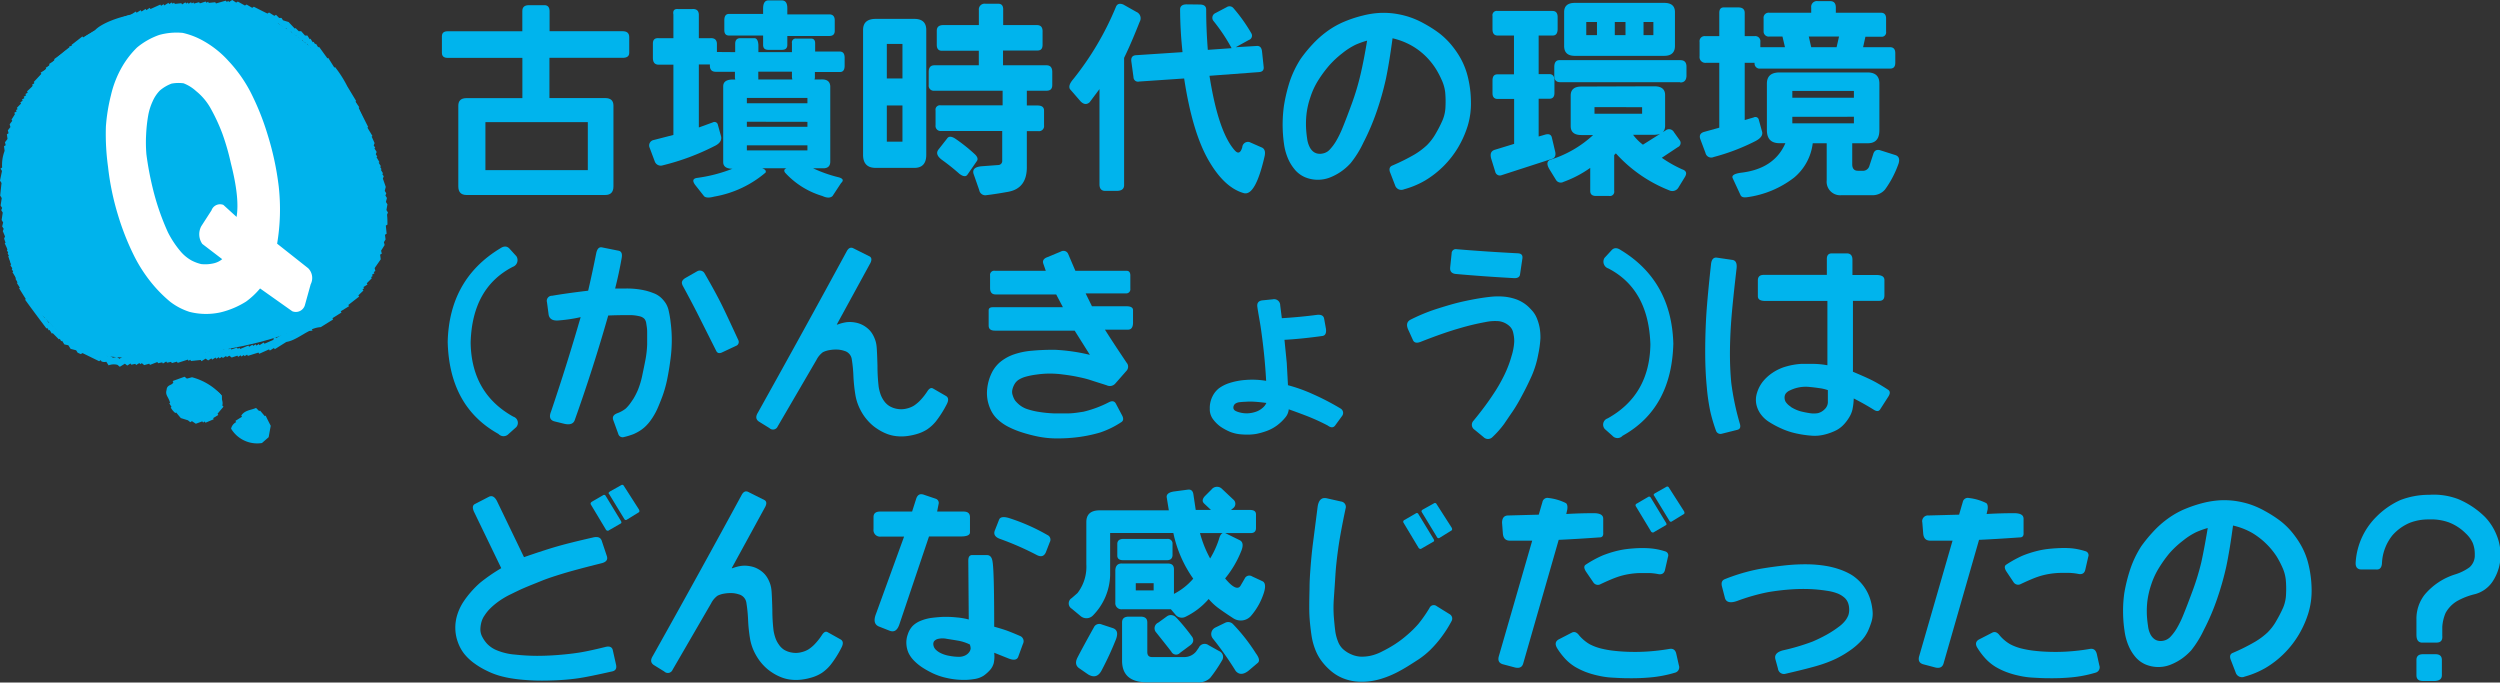 <svg xmlns="http://www.w3.org/2000/svg" viewBox="0 0 492.46 134.45"><rect x="0" y="0" width="492.46" height="134.45" fill="#333333" stroke="none"/><defs><style>.cls-1{fill:#00b4ed;}.cls-2{fill:#00b3ec;}.cls-3{fill:#fff;}</style></defs><g id="レイヤー_2" data-name="レイヤー 2"><g id="レイヤー_1-2" data-name="レイヤー 1"><path class="cls-1" d="M87.05,7.16c0-.67.37-1,1.13-1h14.71v-4c0-.76.44-1.14,1.3-1.14h3.07c.65,0,1,.41,1,1.22V6.15h14.39c.87,0,1.3.39,1.3,1.17v3.07c0,.68-.43,1-1.3,1H108.23v7.93h11c1.07,0,1.61.5,1.61,1.49V36.71c0,1.13-.54,1.7-1.61,1.7H91.9c-1.08,0-1.62-.57-1.62-1.7V20.82c0-1,.54-1.49,1.62-1.49h11V11.4H88.18c-.76,0-1.13-.33-1.13-1Zm8.57,16.9v9.46h20.17V24.06Z"/><path class="cls-1" d="M132.65,7.52V2.87c-.14-.78.16-1.14.89-1.09h2.83c.83-.05,1.26.31,1.29,1.09V7.52h2.27q1.22-.07,1.29,1.05V11.4c0,.89-.43,1.32-1.29,1.3l-2.27,0V25.11l2.75-1a.68.68,0,0,1,1,.48l.65,2.35c.11.75-.32,1.36-1.29,1.82a46.57,46.57,0,0,1-10.19,3.8,1.26,1.26,0,0,1-1.62-.81l-1-2.67a1.09,1.09,0,0,1,.81-1.5l3.88-1V12.74h-2.91c-.76,0-1.13-.45-1.13-1.34V8.57c0-.75.37-1.1,1.13-1.05Zm12.17,2.75V8.65c0-.7.29-1.07.89-1.13h2.95c.43.06.67.49.73,1.3v1.45H156V8.49a.75.75,0,0,1,.85-.89h2.91q.81,0,.81.93v1.62h4.81c.7,0,1,.42,1,1.25v1.54c0,.84-.31,1.25-.93,1.25h-4.93l0,1.09a.87.87,0,0,1-.08.37h1.29c1.16-.06,1.76.39,1.82,1.33V31.82c0,.89-.46,1.33-1.38,1.33h-2a26.36,26.36,0,0,0,5.06,1.78c.86.25,1,.62.44,1.14L164,38.61c-.43.41-1.1.42-2,0A16.2,16.2,0,0,1,154.64,34c-.27-.4-.17-.68.28-.85h-4.77c.6.22.81.5.65.85a21.09,21.09,0,0,1-10.11,4.73c-1,.27-1.67.24-2-.08L137,36.51c-.65-.84-.56-1.32.28-1.46a29.69,29.69,0,0,0,7-1.81c-1.21,0-1.82-.46-1.82-1.3V17c0-.94.72-1.39,2.15-1.33h.24a1.34,1.34,0,0,1-.08-.53v-1h-3.76q-1.22,0-1.17-1.29V11.24a.91.91,0,0,1,1.09-1ZM151.37.08H154c.75,0,1.11.54,1.09,1.62V2.83h8.24c.76,0,1.12.42,1.1,1.26v2c0,.64-.34,1-1.1,1h-8.24V8.82c0,.67-.34,1-1.09,1h-2.63c-.7,0-1.05-.3-1.05-1V7h-6.71c-.6,0-.91-.33-.93-1v-2q0-1.26.93-1.26h6.71V1.7Q150.32.08,151.37.08Zm-4.25,19.21v1.05h11.93V19.29Zm0,4.69v1h11.93V24Zm0,4.65v1h11.93v-1ZM156,15.12v-1h-6.63v1a3.59,3.59,0,0,1,0,.53h6.71A2.6,2.6,0,0,1,156,15.12Z"/><path class="cls-1" d="M182.46,5.91V30.49c0,1.72-.79,2.58-2.35,2.58h-7.6c-1.67,0-2.5-.86-2.5-2.58V5.91c0-1.46.83-2.19,2.5-2.19h7.6C181.67,3.72,182.46,4.45,182.46,5.91Zm-7.77,2.74v6.8h3.08V8.65Zm0,12.13V27.9h3.08V20.78ZM194.1.73h2.51q1.08,0,1,1.29V4.94h6.63c.78,0,1.16.43,1.13,1.29V8.82c0,.75-.3,1.13-1,1.13h-6.79v2.91h8.57c.78,0,1.16.48,1.13,1.45v2.43c0,.75-.35,1.13-1.13,1.13h-3.88v2.91h2.1c.86,0,1.29.33,1.29,1v2.91a1,1,0,0,1-1.13,1.14h-2.26v7.11q0,4.2-3.72,4.85c-1.48.27-2.89.49-4.21.65a1.22,1.22,0,0,1-1.45-1l-1.13-3.24c-.22-.86.32-1.34,1.61-1.45l3.24-.24a.8.8,0,0,0,.81-.89V25.8h-12a1,1,0,0,1-1.13-1.14V21.75a.86.86,0,0,1,1-1H197.5V17.87H184.07a1,1,0,0,1-1.13-1.13V14.15c0-.86.38-1.29,1.13-1.29h8.74V10h-7.28c-.65,0-1-.39-1-1.17V6.07c0-.76.43-1.13,1.29-1.13h7V2A1.14,1.14,0,0,1,194.1.73ZM189,34.25a41,41,0,0,0-3.44-2.75c-.94-.7-1.19-1.36-.73-2l1.78-2.27q.48-.64,1.62.12a33.17,33.17,0,0,1,3.76,3c.56.51.71,1,.44,1.37l-1.82,2.63C190.3,34.86,189.76,34.81,189,34.25Z"/><path class="cls-1" d="M219.81,1.38c.24-.62.73-.78,1.46-.49l2.59,1.46a1.36,1.36,0,0,1,.64,1.94q-1.69,4.29-3.07,7.11V36.47c0,.75-.49,1.13-1.46,1.13h-2.26c-.75,0-1.13-.43-1.13-1.29V17.55l-1.94,2.59c-.57.51-1.16.45-1.78-.17l-2.1-2.42c-.27-.49-.06-1.13.64-1.94A58.27,58.27,0,0,0,219.81,1.38Zm16.5-.49c.86,0,1.29.33,1.29,1q0,3.81.32,7.93l4.69-.33a35.19,35.19,0,0,0-3.55-5.33,1,1,0,0,1,.28-1.54l2.3-1.21a1,1,0,0,1,1.3.16,31.94,31.94,0,0,1,3.56,5,.89.89,0,0,1-.49,1.3L243.42,9.3l4.05-.24c.67-.08,1.05.28,1.13,1.09l.32,3c.08.62-.21,1-.89,1.05l-9.78.73q1.74,11.09,5,14.72c.65.7,1.13.48,1.46-.65a1.12,1.12,0,0,1,1.45-1l2.27,1c.7.24.91.89.64,1.94q-1.77,7.61-4,7.12Q241.15,37,238,31.46t-4.74-16l-8.85.6a.89.89,0,0,1-1.13-.85l-.41-3c-.13-.81.14-1.25.81-1.33l9.26-.61a81.62,81.62,0,0,1-.48-8.41c0-.64.43-1,1.29-1Z"/><path class="cls-1" d="M254.1,15.93a20.17,20.17,0,0,1,2.1-4.32,27.27,27.27,0,0,1,2.3-2.83,20,20,0,0,1,2.95-2.63,16.86,16.86,0,0,1,3.44-1.92,24.07,24.07,0,0,1,3.58-1.17,17.12,17.12,0,0,1,3.25-.51,15.79,15.79,0,0,1,2.93.12,17.6,17.6,0,0,1,2.81.63,16.84,16.84,0,0,1,3.08,1.35,24.79,24.79,0,0,1,2.95,1.88,15.08,15.08,0,0,1,2.28,2.17,17.68,17.68,0,0,1,1.94,2.78,14.77,14.77,0,0,1,1.46,3.8,21.23,21.23,0,0,1,.58,4.75,15.21,15.21,0,0,1-.62,4.71A20,20,0,0,1,287.25,29a18.84,18.84,0,0,1-6.55,6.57,17.21,17.21,0,0,1-4.13,1.72,1.29,1.29,0,0,1-1.77-.81l-1-2.59c-.21-.64-.05-1.08.49-1.29a40.62,40.62,0,0,0,4.37-2.18,14.68,14.68,0,0,0,2.4-1.8,10.55,10.55,0,0,0,1.78-2.35,24,24,0,0,0,1.33-2.61,7.54,7.54,0,0,0,.57-2.75,19.43,19.43,0,0,0-.06-2.72,7.9,7.9,0,0,0-.65-2.35,18.49,18.49,0,0,0-1.15-2.22A14.24,14.24,0,0,0,281,11.24,13.42,13.42,0,0,0,278.09,9a14.12,14.12,0,0,0-3.78-1.46q-.65,4.86-1.31,8a57.82,57.82,0,0,1-1.8,6.38,45.82,45.82,0,0,1-2.65,6.21,19.79,19.79,0,0,1-2.49,4,11,11,0,0,1-2,1.74,10.74,10.74,0,0,1-2.18,1.13,6.56,6.56,0,0,1-4.83-.1,5.48,5.48,0,0,1-1.82-1.29,8.76,8.76,0,0,1-1.4-2.12,11.16,11.16,0,0,1-.91-3.2,27.07,27.07,0,0,1,0-7.48A32,32,0,0,1,254.1,15.93ZM269.3,8a17.55,17.55,0,0,0-2.27.81,13.72,13.72,0,0,0-2.63,1.69A18.56,18.56,0,0,0,261.74,13a24.59,24.59,0,0,0-2.05,2.79,14.64,14.64,0,0,0-1.59,3.44,15.45,15.45,0,0,0-.75,3.33,18.12,18.12,0,0,0-.08,2.59,21.44,21.44,0,0,0,.22,2.18A5,5,0,0,0,258,29a2.65,2.65,0,0,0,.72.89,2,2,0,0,0,.89.38,2.7,2.7,0,0,0,1.14-.08,2.45,2.45,0,0,0,1.21-.75,9.3,9.3,0,0,0,1.17-1.55,19.33,19.33,0,0,0,1.34-2.73c.48-1.17,1.09-2.75,1.81-4.73A49,49,0,0,0,268,14.68C268.43,12.85,268.87,10.62,269.3,8Z"/><path class="cls-1" d="M305.84,7h-2.75v7.6h2.11c.64,0,1,.4,1,1.21v2.51c0,.75-.33,1.13-1,1.13h-2.11v7.44l1.14-.33c.81-.26,1.29-.1,1.45.49l.65,2.75c.19.75,0,1.24-.49,1.45l-10,3.24a.94.94,0,0,1-1.3-.65l-.8-2.59c-.27-1,0-1.56.8-1.77l3.72-1.14V19.49H295c-.65,0-1-.38-1-1.13V15.85c0-.81.32-1.21,1-1.21h3.23V7H295c-.65,0-1-.41-1-1.22V3.16a.85.85,0,0,1,1-1h10.83c.65,0,1,.4,1,1.21V5.74C306.81,6.61,306.49,7,305.84,7Zm20.06,10c1.42,0,2.12.6,2.1,1.78v6q0,1.74-2.1,1.77h-4.21a9.44,9.44,0,0,0,1.94,1.95l4.49-2.83a1.09,1.09,0,0,1,1.62.36l1.09,1.53a.9.9,0,0,1-.32,1.42l-3.16,2.1a24.34,24.34,0,0,0,4,2.27c.87.29,1,.83.49,1.61L330.59,37a1.39,1.39,0,0,1-1.78.49,27.88,27.88,0,0,1-10.51-7.28l-.33.33V37.6a.85.85,0,0,1-1,1h-2.59c-.75,0-1.13-.32-1.13-1V33.07A21.8,21.8,0,0,1,308,35.82a1.11,1.11,0,0,1-1.46-.32l-1.29-2.1c-.62-1-.57-1.67.16-1.94a22,22,0,0,0,8.41-4.86H311.5q-2.1,0-2.1-1.77v-6c0-1.18.7-1.78,2.1-1.78Zm5.05-.81H307.34c-.78,0-1.17-.41-1.17-1.25V13.18c0-.89.36-1.33,1-1.33H331c.81,0,1.21.43,1.21,1.29V15C332.16,15.82,331.76,16.25,331,16.25ZM327.84.57c1.4,0,2.1.61,2.1,1.82V9.06c0,1.29-.73,1.94-2.1,1.94H310.21c-1.4,0-2.1-.65-2.1-1.94V2.39c0-1.21.7-1.82,2.1-1.82ZM312.47,4.33V6.92h2.11V4.33Zm1.62,16.78V22.4h9.38V21.11Zm4-14.19h2.11V4.33h-2.11Zm5.66-2.59V6.92h1.94V4.33Z"/><path class="cls-1" d="M338.67,7.12V2.55c0-.73.3-1.09.89-1.09h2.83c.86,0,1.29.36,1.29,1.09V7.12h1.95a1,1,0,0,1,1.13,1.13V9.3h4.85l-.49-2.1h-2.58a1,1,0,0,1-1.14-1V3.64a1,1,0,0,1,1.14-1.13h8.24v-1a1.14,1.14,0,0,1,1.3-1.29h2.42c.76,0,1.13.43,1.13,1.29v1h8.9c.64,0,1,.38,1,1.13V6.23a.86.86,0,0,1-1,1h-3.07L367,9.3h5.34c.64,0,1,.39,1,1.17v1.9c0,.76-.33,1.14-1,1.14H346.76a1,1,0,0,1-1.13-1.14h-1.95V23.65l1.78-.52a.68.68,0,0,1,1,.48l.65,2.35c.16.67-.27,1.28-1.29,1.82a41.14,41.14,0,0,1-8.25,3.15,1.16,1.16,0,0,1-1.62-.81l-1-2.67c-.29-.78,0-1.28.81-1.49l2.91-.81V12.37h-2.59a1.14,1.14,0,0,1-1.29-1.29V8.25a1,1,0,0,1,1.13-1.13Zm31.54,9.34v9.17c0,1.76-.79,2.62-2.35,2.59h-3v4.13c0,.86.38,1.29,1.13,1.29h.81a1.32,1.32,0,0,0,1.45-1l.73-2.22c.19-.73.62-1,1.3-.85l3.15,1c.62.24.81.78.57,1.61a19.92,19.92,0,0,1-2.67,5.14,3.19,3.19,0,0,1-2.59,1.13h-6a2.66,2.66,0,0,1-2.91-2.91V28.22h-2.75A10.41,10.41,0,0,1,353.39,35a19.39,19.39,0,0,1-9.18,3.84c-.73.11-1.19,0-1.37-.44l-1.54-3.32q-.33-.77,1.62-1.05,6.58-.76,8.77-5.82h-1.13c-1.67,0-2.51-.83-2.51-2.59V16.46c0-1.46.84-2.19,2.51-2.19h17.3C369.42,14.27,370.21,15,370.21,16.46Zm-17.15,1.45v1.34h12.13V17.91Zm0,5.1V24.3h12.13V23ZM356.3,7.2l.48,2.1h5l.48-2.1Z"/><path class="cls-1" d="M101,52.57Q93,56.7,92.71,67.49q.15,10,8.41,14.59a1.27,1.27,0,0,1,.56,2.07l-1.49,1.33a1.35,1.35,0,0,1-2,0q-9.69-5.37-10-18.15Q88.5,55,98.53,48.93c.75-.51,1.37-.48,1.86.08l1.33,1.46A1.41,1.41,0,0,1,101,52.57Z"/><path class="cls-1" d="M117.45,49.86c.19-.86.56-1.24,1.13-1.13l3.23.65c.6.1.81.59.65,1.45-.35,2-.78,4-1.29,6h2.26a16.77,16.77,0,0,1,1.7.08,14.57,14.57,0,0,1,1.8.28,11.1,11.1,0,0,1,1.78.55,4.52,4.52,0,0,1,1.41.82,6,6,0,0,1,.95,1.08,4.53,4.53,0,0,1,.63,1.47,21.05,21.05,0,0,1,.42,2.51,26.66,26.66,0,0,1,.21,3.43,28.47,28.47,0,0,1-.27,3.82c-.17,1.34-.39,2.63-.64,3.87a24.27,24.27,0,0,1-.95,3.37c-.38,1-.73,1.87-1.05,2.57a12.85,12.85,0,0,1-1.16,2A8.56,8.56,0,0,1,127,84.13a7.5,7.5,0,0,1-1.11.82,9.73,9.73,0,0,1-1.11.57,14.65,14.65,0,0,1-1.86.57.89.89,0,0,1-1.14-.65l-1-2.75c-.18-.59.08-1,.81-1.29a5.89,5.89,0,0,0,1.68-.93,7.49,7.49,0,0,0,.79-.89c.24-.33.49-.69.75-1.09a14.24,14.24,0,0,0,.85-1.68,16.51,16.51,0,0,0,.87-2.93c.26-1.24.48-2.29.64-3.16a19.73,19.73,0,0,0,.31-2.85c0-1,0-1.87,0-2.5s-.1-1.17-.17-1.6a1.85,1.85,0,0,0-.34-.93,1.88,1.88,0,0,0-.79-.49,8.43,8.43,0,0,0-2-.28c-1,0-2.43,0-4.37.08q-2.94,10.35-6.63,20.7c-.29.65-.94.86-1.94.65L109.2,83c-.86-.24-1.08-.89-.65-1.94q3.12-9.21,5.83-18.59a29.36,29.36,0,0,1-4.21.64c-1.24.14-1.94-.24-2.1-1.13l-.32-2.43a1,1,0,0,1,1-1.29c1.83-.32,4.2-.65,7.11-1Q116.72,53.54,117.45,49.86Zm17,6.31c-.3-.57-.08-1.05.65-1.46l2.26-1.29a1.07,1.07,0,0,1,1.46.48c1.5,2.59,2.69,4.78,3.55,6.55s1.89,4,3.07,6.55a.82.82,0,0,1-.48,1.14l-2.75,1.29c-.54.24-.92.13-1.13-.32l-3.34-6.65Q136.37,59.73,134.43,56.17Z"/><path class="cls-1" d="M166.77,49.54c.35-.67.78-.89,1.29-.65l3.24,1.62c.4.24.46.67.16,1.29l-6.63,12.13H165a7.79,7.79,0,0,1,1.74-.46,5.5,5.5,0,0,1,1.7.06,4.88,4.88,0,0,1,1.68.6,5.33,5.33,0,0,1,1.25,1,5.27,5.27,0,0,1,.85,1.38,5.46,5.46,0,0,1,.44,1.6c.07.54.13,1.88.19,4a34.55,34.55,0,0,0,.24,4.12,8.35,8.35,0,0,0,.4,1.54,5.24,5.24,0,0,0,.65,1.21,3.63,3.63,0,0,0,1.05,1,4.4,4.4,0,0,0,1.58.57,4.33,4.33,0,0,0,1.86-.08,4.81,4.81,0,0,0,1.41-.57,7.88,7.88,0,0,0,1.07-.87,12.28,12.28,0,0,0,1.52-1.88c.38-.62.75-.83,1.13-.64L186.34,78c.51.3.56.84.16,1.62A21.12,21.12,0,0,1,184.36,83a8.1,8.1,0,0,1-1.72,1.58,7.66,7.66,0,0,1-1.76.83,11.77,11.77,0,0,1-2,.46,8.74,8.74,0,0,1-2.16.06,7.45,7.45,0,0,1-2-.46,9.89,9.89,0,0,1-1.92-1,9,9,0,0,1-1.63-1.36,10.29,10.29,0,0,1-1.18-1.49,11.65,11.65,0,0,1-.86-1.64,9.76,9.76,0,0,1-.61-2.06,32.05,32.05,0,0,1-.41-3.8,26.58,26.58,0,0,0-.32-3.32,2,2,0,0,0-1.49-1.69,5.06,5.06,0,0,0-1.34-.25,7.37,7.37,0,0,0-1.53.1,4.68,4.68,0,0,0-1.32.41,4.22,4.22,0,0,0-1.27,1.51L153.19,84a1,1,0,0,1-1.62.33l-2.1-1.3c-.6-.43-.65-1-.16-1.78Q158.52,64.74,166.77,49.54Z"/><path class="cls-1" d="M196,53.34H206l-.49-1.42c-.19-.54.07-1,.77-1.25L209,49.54a1,1,0,0,1,1.41.48l1.42,3.32h10.07c.51,0,.76.31.76.93v2.59a.82.82,0,0,1-.93.93h-7.88l1.25,2.54h6.8c.86,0,1.29.26,1.29.77v2.43c0,.94-.34,1.41-1,1.41h-4.53c1,1.59,1.78,2.76,2.26,3.5l2,3a1.19,1.19,0,0,1,0,1.58l-2.23,2.54a1.42,1.42,0,0,1-1.7.33c-1.18-.38-2.23-.7-3.13-1s-1.79-.49-2.65-.67-1.77-.32-2.73-.44a19.85,19.85,0,0,0-2.68-.19,17.86,17.86,0,0,0-2.59.19,14.86,14.86,0,0,0-2.15.42,5.61,5.61,0,0,0-1.31.55,2.54,2.54,0,0,0-.83.8,3.87,3.87,0,0,0-.48,1.12,2,2,0,0,0,.06,1.23,3.82,3.82,0,0,0,.46,1,6,6,0,0,0,.85.85,4.86,4.86,0,0,0,1.64.87,13.93,13.93,0,0,0,2.34.54,23.86,23.86,0,0,0,2.77.27c1,0,1.93,0,2.87,0s1.94-.17,3-.33a22,22,0,0,0,5-1.86q1-.52,1.41.33l1.26,2.38c.24.54.18.93-.17,1.17a17.56,17.56,0,0,1-4.2,2.07,28.41,28.41,0,0,1-4,.87,31.37,31.37,0,0,1-4.35.3,18.78,18.78,0,0,1-3.94-.37,29.82,29.82,0,0,1-3.32-.88,17.39,17.39,0,0,1-2.62-1.1,9.23,9.23,0,0,1-1.9-1.33,5.89,5.89,0,0,1-1.34-1.74,8.38,8.38,0,0,1-.7-2,7.84,7.84,0,0,1-.09-2.43,9.22,9.22,0,0,1,.79-2.85A6.57,6.57,0,0,1,197,71.33a8.83,8.83,0,0,1,2.67-1.5,14.5,14.5,0,0,1,3.58-.74c1.35-.13,2.83-.19,4.44-.19a36.52,36.52,0,0,1,7,1l-3-4.77H196c-.84,0-1.25-.32-1.25-1v-3c0-.4.27-.61.8-.61h13.83L208.05,58H196.12c-.73,0-1.09-.42-1.09-1.26V54.27A.82.82,0,0,1,196,53.34Z"/><path class="cls-1" d="M247.67,60.37c-.08-.72.27-1.13,1.05-1.21l2-.2a1.2,1.2,0,0,1,1.46,1.17l.32,2.55c2.29-.14,4.58-.35,6.87-.65.86-.11,1.35.14,1.46.73l.36,2c.11.86-.12,1.33-.69,1.42-2.64.37-5.13.63-7.48.76l.45,4.53.24,4.41a31.12,31.12,0,0,1,4.91,1.76,49.65,49.65,0,0,1,5.48,2.85,1,1,0,0,1,.24,1.49L263,83.82c-.35.46-.84.47-1.46,0A40.76,40.76,0,0,0,257,81.78c-1.31-.5-2.36-.88-3.14-1.15a2.86,2.86,0,0,1-.7,1.64,9.1,9.1,0,0,1-1.58,1.51,8,8,0,0,1-2,1.09,13.44,13.44,0,0,1-2.16.61,11.07,11.07,0,0,1-2.65.1,7.43,7.43,0,0,1-2.55-.55,11,11,0,0,1-1.82-1A6.88,6.88,0,0,1,239,82.65a3.27,3.27,0,0,1-.69-2.12,5.1,5.1,0,0,1,.5-2.39,4.64,4.64,0,0,1,1.34-1.68,7.36,7.36,0,0,1,2-1,13.47,13.47,0,0,1,3-.6,16.64,16.64,0,0,1,4.26.16c-.1-1.86-.24-3.58-.4-5.16s-.36-3.19-.59-4.85S247.86,61.8,247.67,60.37Zm1.78,19c-.87-.11-1.61-.19-2.23-.23s-1.22-.05-1.8,0a12.19,12.19,0,0,0-1.35.1,1.73,1.73,0,0,0-.75.29A.91.91,0,0,0,243,80a.85.85,0,0,0,0,.55.82.82,0,0,0,.32.36,3.7,3.7,0,0,0,.95.35,5.45,5.45,0,0,0,1.46.16,5.6,5.6,0,0,0,1.53-.27,3.88,3.88,0,0,0,1.42-.78A2.6,2.6,0,0,0,249.45,79.38Z"/><path class="cls-1" d="M277.38,64.9c-.4-.91-.24-1.56.49-1.94a36.16,36.16,0,0,1,4.32-1.84c1.24-.42,2.46-.79,3.64-1.13s2.47-.64,3.84-.91,2.62-.47,3.72-.59a14,14,0,0,1,2.85-.06,10,10,0,0,1,2,.39,7.24,7.24,0,0,1,1.58.68,6.8,6.8,0,0,1,1.19.87,12.19,12.19,0,0,1,.95,1,5.37,5.37,0,0,1,.83,1.46,9.26,9.26,0,0,1,.51,1.8,11.4,11.4,0,0,1,.14,2,20.43,20.43,0,0,1-.43,3.17A19.15,19.15,0,0,1,301.74,74q-.92,2.06-1.92,3.9A33.62,33.62,0,0,1,298,81c-.57.82-1.13,1.65-1.7,2.49A18.82,18.82,0,0,1,294,86.09a1.23,1.23,0,0,1-1.78,0l-1.78-1.46a1.15,1.15,0,0,1-.16-1.78c1.54-1.88,2.78-3.54,3.74-5a31.66,31.66,0,0,0,2.32-4,22.52,22.52,0,0,0,1.42-3.74,11.61,11.61,0,0,0,.52-2.81,6.92,6.92,0,0,0-.2-1.74,2.43,2.43,0,0,0-.62-1.21,3.83,3.83,0,0,0-2.19-1.08,8.93,8.93,0,0,0-2.65.17,48.06,48.06,0,0,0-5,1.19q-3.15.89-7.68,2.67-1.26.53-1.62-.33Zm8.57-15a.82.82,0,0,1,1-.81q6,.5,12.13.81c.62.06.89.38.81,1l-.48,3.24c-.11.48-.54.7-1.3.64q-5.82-.32-11.32-.81c-.83-.08-1.21-.51-1.13-1.29Z"/><path class="cls-1" d="M316.84,52.89a1.41,1.41,0,0,1-.77-2.1l1.34-1.45c.48-.57,1.1-.6,1.86-.08q10,6.06,10.35,18.43-.33,12.78-10,18.15a1.33,1.33,0,0,1-2,0l-1.5-1.33a1.3,1.3,0,0,1,.57-2.1q8.25-4.58,8.41-14.56Q324.76,57,316.84,52.89Z"/><path class="cls-1" d="M337.05,52c.11-.91.49-1.33,1.14-1.25l3.07.45c.67.1.94.68.81,1.73q-.81,7-1.05,10.31t-.25,6.39c0,2.08.09,4,.27,5.84a52,52,0,0,0,1.67,7.95c.22.7.06,1.12-.48,1.25l-3.07.77a.93.93,0,0,1-1.14-.61,31.92,31.92,0,0,1-1.11-3.74,39,39,0,0,1-.7-4.85q-.29-3-.31-6.35t.16-6.91Q336.24,59.4,337.05,52Zm9.22,3.24c0-.73.38-1.09,1.13-1.09h12.46V51c0-.72.32-1.09,1-1.09h2.91c.75,0,1.13.42,1.13,1.26v3h4.69c1.08,0,1.61.32,1.61,1v3c0,.73-.32,1.09-1,1.09H365V73.23c1.67.7,2.9,1.25,3.68,1.64s1.87,1,3.27,1.92c.41.29.41.75,0,1.37l-1.61,2.51c-.27.4-.7.4-1.3,0-1.26-.78-2.56-1.51-3.88-2.18a12.83,12.83,0,0,1-.26,2.2,5.16,5.16,0,0,1-.61,1.47,8.12,8.12,0,0,1-1.07,1.44,5.55,5.55,0,0,1-1.53,1.17,11,11,0,0,1-2.19.81,7.93,7.93,0,0,1-2.67.24,21.2,21.2,0,0,1-3-.44,14.35,14.35,0,0,1-3-1,17.68,17.68,0,0,1-2.34-1.26,5.94,5.94,0,0,1-1.62-1.49,5.12,5.12,0,0,1-.89-1.94,4.51,4.51,0,0,1,.12-2.29,6.71,6.71,0,0,1,1.11-2.18,8.69,8.69,0,0,1,2-1.82,9.27,9.27,0,0,1,2.79-1.25,13.72,13.72,0,0,1,2.81-.47c.85,0,1.69,0,2.53,0a16.65,16.65,0,0,1,2.63.27V59.28H347.73c-1,0-1.46-.31-1.46-.93Zm6.47,24.9a7.25,7.25,0,0,0,1.9.87,17.7,17.7,0,0,0,1.82.37,4.78,4.78,0,0,0,1.66,0,2.77,2.77,0,0,0,1.29-.75,2,2,0,0,0,.65-1.32c0-.48,0-1.3,0-2.46a7.82,7.82,0,0,0-1.52-.37c-.66-.1-1.37-.19-2.14-.26a7,7,0,0,0-3.78.67,2,2,0,0,0-.91.71,1.51,1.51,0,0,0-.18.72,1.79,1.79,0,0,0,.2.81A3.15,3.15,0,0,0,352.74,80.1Z"/><path class="cls-1" d="M93.39,100.85c-.37-.8-.32-1.33.17-1.57l2.74-1.42c.62-.32,1.15,0,1.58.81l5.34,11.08q4.13-1.43,6.61-2.14t7-1.74c.92-.22,1.48,0,1.7.64l1,3q.36,1.05-.93,1.41-4.89,1.22-7.5,2c-1.74.53-3.2,1-4.38,1.48s-2.34.93-3.46,1.41-2.12,1-3,1.42a16,16,0,0,0-2.25,1.39,13.79,13.79,0,0,0-1.53,1.32,8,8,0,0,0-1,1.25,4.27,4.27,0,0,0-.63,1.29,6,6,0,0,0-.22,1.36,3.08,3.08,0,0,0,.3,1.47,6.29,6.29,0,0,0,1,1.48,5.49,5.49,0,0,0,1.94,1.31,11.89,11.89,0,0,0,3.66.85,41.48,41.48,0,0,0,4.22.24c1.27,0,2.63-.05,4.07-.16s2.82-.26,4.14-.46,3.06-.58,5.22-1.11c.89-.25,1.4,0,1.53.6l.65,2.91c.14.68-.08,1.09-.65,1.26-3.18.72-5.47,1.19-6.89,1.39a44.53,44.53,0,0,1-4.67.4q-2.55.11-4.47,0c-1.28-.06-2.44-.17-3.47-.32a21,21,0,0,1-2.89-.61,15,15,0,0,1-2.51-1,15.39,15.39,0,0,1-2.33-1.39,10.34,10.34,0,0,1-2-1.86,8.09,8.09,0,0,1-1.31-2.41,8.27,8.27,0,0,1-.48-2.76,8.48,8.48,0,0,1,.42-2.67,10.28,10.28,0,0,1,1.07-2.29,17.67,17.67,0,0,1,1.5-2,19.44,19.44,0,0,1,1.92-1.94,34.51,34.51,0,0,1,4.14-2.85Zm23.17-2,2.22-1.29a.34.34,0,0,1,.53.12l3,4.93c.13.25.13.41,0,.49l-2.51,1.45a.46.46,0,0,1-.48-.28L116.4,99.4A.36.36,0,0,1,116.56,98.87Zm3.52-2,2.3-1.29a.34.34,0,0,1,.49.12l3,4.69c.11.24.11.42,0,.52l-2.43,1.5a.32.32,0,0,1-.44-.12l-3-4.93C119.82,97.19,119.86,97,120.08,96.89Z"/><path class="cls-1" d="M146.07,97.54c.35-.67.78-.89,1.3-.65l3.23,1.62c.4.24.46.67.16,1.29l-6.63,12.13h.16a7.79,7.79,0,0,1,1.74-.46,5.5,5.5,0,0,1,1.7.06,4.88,4.88,0,0,1,1.68.6,5.14,5.14,0,0,1,1.25,1,5.27,5.27,0,0,1,.85,1.38,5.46,5.46,0,0,1,.44,1.6c.07.54.13,1.88.19,4a34.55,34.55,0,0,0,.24,4.12,9.23,9.23,0,0,0,.4,1.54,5.24,5.24,0,0,0,.65,1.21,3.63,3.63,0,0,0,1,1,4.4,4.4,0,0,0,1.58.57,4.33,4.33,0,0,0,1.86-.08,4.81,4.81,0,0,0,1.41-.57,7.32,7.32,0,0,0,1.07-.87,12.28,12.28,0,0,0,1.52-1.88c.38-.62.75-.83,1.13-.64l2.59,1.45c.51.3.57.84.16,1.62a20.43,20.43,0,0,1-2.14,3.39,8.1,8.1,0,0,1-1.72,1.58,7.66,7.66,0,0,1-1.76.83,11.77,11.77,0,0,1-2,.46,8.74,8.74,0,0,1-2.16.06,7.38,7.38,0,0,1-2-.46,9.68,9.68,0,0,1-1.93-1,9,9,0,0,1-1.63-1.36,9.57,9.57,0,0,1-1.17-1.49,10.75,10.75,0,0,1-.87-1.64,9.76,9.76,0,0,1-.61-2.06,30.46,30.46,0,0,1-.4-3.8,28,28,0,0,0-.33-3.32,2,2,0,0,0-1.49-1.69,5.06,5.06,0,0,0-1.34-.25,7.37,7.37,0,0,0-1.53.1,4.68,4.68,0,0,0-1.32.41,4.22,4.22,0,0,0-1.27,1.51l-7.6,13.1a1,1,0,0,1-1.62.33l-2.1-1.3c-.6-.43-.65-1-.16-1.78Q137.82,112.75,146.07,97.54Z"/><path class="cls-1" d="M173.36,100.77h6.31l.81-2.54c.27-.79.74-1,1.41-.81l2.39.81a.86.86,0,0,1,.6,1.09l-.28,1.45h5.21c.84,0,1.26.37,1.26,1.09v3c0,.51-.53.78-1.58.81H183L177.16,123c-.4,1.16-1,1.58-1.9,1.25l-2.06-.81c-.94-.35-1.16-1.18-.65-2.5l5.54-15.24h-4.57a1.29,1.29,0,0,1-1.45-1.46v-2.39C172.07,101.14,172.5,100.77,173.36,100.77Zm17.38,9.66c0-.75.27-1.11.81-1.09h2.83c.65,0,1,.42,1.13,1.26q.33,1.7.33,12.85,1.74.49,2.61.81c.58.22,1.39.54,2.44,1a1.11,1.11,0,0,1,.61,1.58l-.93,2.55c-.24.62-.88.72-1.9.32l-2.83-1.13a6.32,6.32,0,0,1-.08,2A3.29,3.29,0,0,1,195,132a7.45,7.45,0,0,1-1.21,1.08,4.55,4.55,0,0,1-1.86.68,12.11,12.11,0,0,1-2.53.16,14.82,14.82,0,0,1-2.85-.36,12.9,12.9,0,0,1-2.63-.85,18.46,18.46,0,0,1-2.08-1.13,10.05,10.05,0,0,1-1.72-1.37,5.76,5.76,0,0,1-1.13-1.54,5,5,0,0,1-.44-1.74,4.71,4.71,0,0,1,.28-2,4.27,4.27,0,0,1,1-1.68,4.94,4.94,0,0,1,1.62-1,8.69,8.69,0,0,1,2-.53c.71-.09,1.45-.16,2.2-.2a19.87,19.87,0,0,1,2.77.1,13.38,13.38,0,0,1,2.41.41Zm-4.24,15.41a3.94,3.94,0,0,0-1.66,0,1.5,1.5,0,0,0-.85.48,1.08,1.08,0,0,0-.12.77,1.62,1.62,0,0,0,.39.81,3.65,3.65,0,0,0,1,.73,6.07,6.07,0,0,0,1.76.56,9.78,9.78,0,0,0,1.81.19,2.76,2.76,0,0,0,1.3-.27,2.07,2.07,0,0,0,.79-.66,1.37,1.37,0,0,0,.28-.71,2.55,2.55,0,0,0-.16-.79,9.24,9.24,0,0,0-2-.69C188.32,126.12,187.47,126,186.5,125.84ZM196,104.41l.81-2.06c.21-.51.85-.62,1.9-.32a39.12,39.12,0,0,1,7.6,3.35,1,1,0,0,1,.48,1.42l-.8,2.06c-.36.73-.93.89-1.74.48a57.53,57.53,0,0,0-7.28-3.19C196,105.8,195.64,105.22,196,104.41Z"/><path class="cls-1" d="M212.25,116.82a8.47,8.47,0,0,0,1.74-5.66v-8.32q0-2.27,2.55-2.31h13.7l-.4-2.47c-.14-.67.35-1.09,1.45-1.25l2.71-.36c.65-.08,1,.27,1.09,1l.45,3h3l-1.33-1.25c-.44-.41-.39-.89.12-1.46l1.33-1.33a1.37,1.37,0,0,1,2-.16l2.27,2.14a1.08,1.08,0,0,1,0,1.7l-.45.36h3.72c.81,0,1.21.27,1.21.89v2.67q0,1.05-1.17,1h-9.86a22.21,22.21,0,0,0,2,5,18,18,0,0,0,1.86-4.2c.27-.7.66-1,1.17-.77l2.79,1.37c.62.3.74,1,.36,2a20.21,20.21,0,0,1-3.23,5.53c1.45,1.76,2.47,2.25,3,1.5l.85-1.46a1,1,0,0,1,1.46-.44l2,.93c.59.24.71,1,.36,2.18a13,13,0,0,1-2.59,4.69,2.68,2.68,0,0,1-3.47.45c-1.05-.68-2-1.32-2.85-1.94a11.08,11.08,0,0,1-2-1.86,14.12,14.12,0,0,1-4.65,3.55,1.61,1.61,0,0,1-1.94-.52l-.85-1H221a1.2,1.2,0,0,1-1.3-1.3v-6.26c0-1,.46-1.48,1.3-1.46h9c.84,0,1.25.35,1.25,1.14v4.85a12.64,12.64,0,0,0,3.8-3,24.09,24.09,0,0,1-3.92-9H218.68v8.33a11.76,11.76,0,0,1-3.35,7.88,1.78,1.78,0,0,1-2.51.12l-1.7-1.41a1.22,1.22,0,0,1,0-2.1Zm7,6.92c.83.32,1,1,.6,2.14a59.78,59.78,0,0,1-2.79,6.06c-.64,1.32-1.56,1.62-2.75.89l-1.69-1.17c-.73-.48-.85-1.2-.37-2.14.81-1.57,1.92-3.6,3.32-6.11A1.17,1.17,0,0,1,217,123Zm10.67-13.39h-8.69c-.76,0-1.14-.3-1.14-.92v-2.27c0-.65.42-1,1.18-1h8.65a.92.92,0,0,1,1.05,1v2.27C230.9,110.05,230.55,110.35,229.88,110.35Zm0,0h-8.69c-.76,0-1.14-.3-1.14-.92v-2.27c0-.65.42-1,1.18-1h8.65a.92.92,0,0,1,1.05,1v2.27C230.9,110.05,230.55,110.35,229.88,110.35ZM226,122.6v5.83q0,1,.93,1h6.26a3,3,0,0,0,2.43-1.1l.53-.76a1.26,1.26,0,0,1,1.9-.49l2.1,1.17a1.25,1.25,0,0,1,.56,1.86,27.71,27.71,0,0,1-2.3,3.4,3.1,3.1,0,0,1-2.47.89h-9.78q-5.1.08-5.13-4.2V122.6c0-.78.47-1.15,1.41-1.13h2.18C225.54,121.45,226,121.82,226,122.6Zm-2.27-6.3h3.52v-1.42h-3.52Zm8,5.37a39.68,39.68,0,0,1,3.15,3.84c.35.65.16,1.22-.56,1.7l-1.86,1.38a1.05,1.05,0,0,1-1.74-.25q-1.38-1.77-3.07-3.88a1.22,1.22,0,0,1,.52-1.82l1.78-1.29A1.36,1.36,0,0,1,231.7,121.67Zm7.56,2,2.06-1a1.32,1.32,0,0,1,1.54.28,36.23,36.23,0,0,1,4.52,5.78c.68.92.77,1.55.29,1.9l-1.82,1.54c-1,.75-1.82.76-2.47,0a65.43,65.43,0,0,0-4.53-6.43A1.4,1.4,0,0,1,239.26,123.7Z"/><path class="cls-1" d="M259.55,99.84c.19-1.32.77-1.88,1.74-1.7l2.87.65a1.07,1.07,0,0,1,.89,1.42q-1.1,5.25-1.47,8.06c-.26,1.88-.44,3.57-.53,5.08s-.2,3-.3,4.5a25,25,0,0,0,0,3.74c.08,1,.17,1.87.26,2.61a8.51,8.51,0,0,0,.53,2.1,4,4,0,0,0,1.05,1.6,5.77,5.77,0,0,0,1.59,1,5.28,5.28,0,0,0,1.84.45,8.06,8.06,0,0,0,1.92-.17,9.18,9.18,0,0,0,2.35-.87,25.4,25.4,0,0,0,2.52-1.43,21,21,0,0,0,2.47-1.88,20.1,20.1,0,0,0,2.12-2.1,26.78,26.78,0,0,0,2.19-3.14.91.91,0,0,1,1.41-.36l2.55,1.58a1,1,0,0,1,.36,1.41,22.83,22.83,0,0,1-2,3.14,21.35,21.35,0,0,1-2.2,2.52,16,16,0,0,1-2.31,1.86c-.78.51-1.55,1-2.3,1.46s-1.48.86-2.18,1.21a19.08,19.08,0,0,1-2.43,1,13.67,13.67,0,0,1-2.77.63,12,12,0,0,1-2.87,0,9.45,9.45,0,0,1-2.69-.77,8.78,8.78,0,0,1-2.2-1.46,11.74,11.74,0,0,1-1.7-1.86,9.31,9.31,0,0,1-1.17-2.16,12.75,12.75,0,0,1-.67-2.34c-.13-.77-.25-1.7-.36-2.77a31.11,31.11,0,0,1-.16-3.16q0-1.53.06-3.78c0-1.49.11-3,.22-4.42s.26-3,.46-4.55S259.15,103,259.55,99.84Zm17.1,2.59,2.23-1.29a.33.33,0,0,1,.52.12l3,4.93c.13.24.13.4,0,.49l-2.51,1.45a.5.5,0,0,1-.49-.28L276.49,103A.37.37,0,0,1,276.65,102.43Zm3.52-2,2.31-1.29a.33.33,0,0,1,.48.12l3,4.69c.11.24.11.41,0,.52l-2.42,1.5a.33.33,0,0,1-.45-.12l-3-4.94A.3.3,0,0,1,280.17,100.45Z"/><path class="cls-1" d="M297.11,101.54l6-.16.73-2.51a1,1,0,0,1,1.22-.77,10.1,10.1,0,0,1,3.39,1c.27.19.37.61.28,1.26l-.2.89c1.86-.11,3.67-.16,5.42-.16,1.24,0,1.86.36,1.86,1.09v2.75c.05.64-.2.95-.77.93q-4.44.32-8,.48l-7,24.38c-.21.73-.79,1-1.74.73l-2.3-.61c-.76-.24-1-.79-.73-1.66l6.55-22.68h-4.41c-.83,0-1.29-.47-1.37-1.41l-.16-2.14C295.9,102,296.3,101.54,297.11,101.54Zm10.07,24.34,2.42-1.25c.52-.27,1-.1,1.46.52a8.06,8.06,0,0,0,2.06,1.74,10.14,10.14,0,0,0,2.24.85,19.76,19.76,0,0,0,2.81.48c1,.11,2.07.17,3.12.19s2.11,0,3.19-.07a41.14,41.14,0,0,0,4.41-.52c.73-.11,1.17.24,1.33,1.05l.49,2.18a1.1,1.1,0,0,1-.77,1.46,24.49,24.49,0,0,1-4.83.93,42,42,0,0,1-4.31.16c-1.26,0-2.35-.07-3.25-.12a16,16,0,0,1-2.73-.39,17.35,17.35,0,0,1-2.51-.74,14.62,14.62,0,0,1-2.06-1,9.58,9.58,0,0,1-1.76-1.4,13.72,13.72,0,0,1-1.72-2.2C306.23,126.88,306.37,126.26,307.18,125.88Zm5.33-13.14c-.51-.73-.56-1.23-.16-1.5a21.77,21.77,0,0,1,3.28-1.8,21.49,21.49,0,0,1,2.46-.82,17.68,17.68,0,0,1,2.39-.47c.78-.09,1.56-.15,2.32-.18a19.73,19.73,0,0,1,2.41.06,13.26,13.26,0,0,1,2.83.59.81.81,0,0,1,.52,1.09l-.6,2.63c-.19.67-.68.91-1.46.72a11.41,11.41,0,0,0-1.63-.18l-1.7,0a15.51,15.51,0,0,0-2.25.2,13.85,13.85,0,0,0-2.46.63c-.79.28-1.84.73-3.16,1.35a1.06,1.06,0,0,1-1.45-.36Zm9.91-13.54,2.22-1.3a.35.35,0,0,1,.53.12l3,4.94q.21.36,0,.48l-2.51,1.46a.49.49,0,0,1-.48-.29l-2.95-4.89A.35.35,0,0,1,322.42,99.2Zm3.52-2,2.3-1.3a.34.34,0,0,1,.49.12l3,4.69c.11.24.11.42,0,.53l-2.43,1.49a.31.31,0,0,1-.44-.12l-3-4.93Q325.61,97.42,325.94,97.22Z"/><path class="cls-1" d="M339.2,115.53c-.19-.76,0-1.24.6-1.46a37.28,37.28,0,0,1,6.82-2c1.81-.31,3.53-.54,5.13-.71a37.86,37.86,0,0,1,4.33-.2,24.3,24.3,0,0,1,3.43.29,16.51,16.51,0,0,1,2.89.72,12.73,12.73,0,0,1,2.29,1.05,8.78,8.78,0,0,1,3.8,5.1,11.1,11.1,0,0,1,.38,2.1,5.37,5.37,0,0,1-.2,2,15.36,15.36,0,0,1-.71,1.88,7.6,7.6,0,0,1-1.39,2,13.61,13.61,0,0,1-2.31,1.94,19.87,19.87,0,0,1-2.73,1.58,24.41,24.41,0,0,1-3.31,1.25q-1.92.59-6.45,1.64a1.19,1.19,0,0,1-1.54-1l-.52-1.9c-.19-.81.31-1.38,1.49-1.7a42.31,42.31,0,0,0,5.87-1.74,30,30,0,0,0,2.83-1.39,20.2,20.2,0,0,0,2.24-1.46,6.46,6.46,0,0,0,1.37-1.29,4.6,4.6,0,0,0,.57-1,3.23,3.23,0,0,0,.18-1.15,3.74,3.74,0,0,0-.22-1.3,2.65,2.65,0,0,0-.71-1.05,4.77,4.77,0,0,0-1.27-.79,9.44,9.44,0,0,0-2.14-.56,30.41,30.41,0,0,0-3.18-.33,35.22,35.22,0,0,0-4.06.06c-1.5.11-3,.29-4.49.55a39.31,39.31,0,0,0-6,1.72c-1.32.46-2.12.28-2.39-.53Z"/><path class="cls-1" d="M379.91,101.54l6-.16.73-2.51a1,1,0,0,1,1.21-.77,10.15,10.15,0,0,1,3.4,1c.27.19.36.61.28,1.26l-.2.89c1.86-.11,3.66-.16,5.42-.16,1.24,0,1.86.36,1.86,1.09v2.75c.05.64-.21.95-.77.93q-4.46.32-8,.48l-7,24.38c-.22.73-.8,1-1.74.73l-2.3-.61c-.76-.24-1-.79-.73-1.66l6.55-22.68h-4.41c-.83,0-1.29-.47-1.37-1.41l-.17-2.14A1.14,1.14,0,0,1,379.91,101.54ZM390,125.88l2.43-1.25c.51-.27,1-.1,1.46.52a7.9,7.9,0,0,0,2.06,1.74,9.78,9.78,0,0,0,2.24.85,19.76,19.76,0,0,0,2.81.48c1,.11,2.06.17,3.11.19s2.12,0,3.2-.07a41,41,0,0,0,4.4-.52c.7-.11,1.15.24,1.34,1.05l.48,2.18a1.09,1.09,0,0,1-.76,1.46,24.45,24.45,0,0,1-4.84.93,41.69,41.69,0,0,1-4.3.16c-1.27,0-2.35-.07-3.26-.12a16.06,16.06,0,0,1-2.72-.39,17,17,0,0,1-2.51-.74,14.1,14.1,0,0,1-2.06-1,9.58,9.58,0,0,1-1.76-1.4,13.18,13.18,0,0,1-1.72-2.2C389,126.88,389.17,126.26,390,125.88Zm5.34-13.14c-.51-.73-.56-1.23-.16-1.5a22.26,22.26,0,0,1,3.27-1.8,21.63,21.63,0,0,1,2.47-.82,17.38,17.38,0,0,1,2.39-.47c.78-.09,1.55-.15,2.32-.18A19.73,19.73,0,0,1,408,108a13.39,13.39,0,0,1,2.83.59.81.81,0,0,1,.52,1.09l-.6,2.63c-.19.67-.68.91-1.46.72a11.38,11.38,0,0,0-1.64-.18l-1.7,0a15.38,15.38,0,0,0-2.24.2,14.19,14.19,0,0,0-2.47.63q-1.17.42-3.15,1.35a1.07,1.07,0,0,1-1.46-.36Z"/><path class="cls-1" d="M419.69,111.93a20.17,20.17,0,0,1,2.1-4.32,28.81,28.81,0,0,1,2.31-2.83,18.93,18.93,0,0,1,2.95-2.63,16.79,16.79,0,0,1,3.43-1.92,25.79,25.79,0,0,1,3.58-1.18,18,18,0,0,1,3.26-.5,15.86,15.86,0,0,1,2.93.12,18.1,18.1,0,0,1,2.81.63,16.78,16.78,0,0,1,3.07,1.35,24.79,24.79,0,0,1,2.95,1.88,14.58,14.58,0,0,1,2.28,2.16,18.27,18.27,0,0,1,1.94,2.79,14.41,14.41,0,0,1,1.46,3.8,21.82,21.82,0,0,1,.59,4.75,15.21,15.21,0,0,1-.63,4.71,19.48,19.48,0,0,1-1.88,4.25,18.65,18.65,0,0,1-2.93,3.76,18.4,18.4,0,0,1-3.62,2.81,17.31,17.31,0,0,1-4.12,1.72,1.3,1.3,0,0,1-1.78-.81l-1-2.59q-.33-1,.48-1.29a38.54,38.54,0,0,0,4.37-2.19,14.12,14.12,0,0,0,2.4-1.79,10.25,10.25,0,0,0,1.78-2.35,25.19,25.19,0,0,0,1.34-2.61,7.55,7.55,0,0,0,.56-2.75,19.43,19.43,0,0,0-.06-2.72,7.87,7.87,0,0,0-.64-2.35,18.52,18.52,0,0,0-1.16-2.22,14.88,14.88,0,0,0-4.81-4.63,13.86,13.86,0,0,0-3.78-1.46c-.43,3.24-.87,5.88-1.31,8a57.82,57.82,0,0,1-1.8,6.38,44.59,44.59,0,0,1-2.65,6.21,20.34,20.34,0,0,1-2.48,4,11.37,11.37,0,0,1-2,1.74,11,11,0,0,1-2.18,1.13,6.56,6.56,0,0,1-4.83-.1,5.48,5.48,0,0,1-1.82-1.29,8.46,8.46,0,0,1-1.39-2.12,11.16,11.16,0,0,1-.91-3.2,25.92,25.92,0,0,1-.29-3.84,24.59,24.59,0,0,1,.25-3.64A31.73,31.73,0,0,1,419.69,111.93Zm15.2-7.92a16.87,16.87,0,0,0-2.26.81,13.42,13.42,0,0,0-2.63,1.69,18.15,18.15,0,0,0-2.67,2.49,24.56,24.56,0,0,0-2,2.79,15.07,15.07,0,0,0-1.6,3.44,16.75,16.75,0,0,0-.75,3.33,18.08,18.08,0,0,0-.08,2.59,21.41,21.41,0,0,0,.23,2.18,4.79,4.79,0,0,0,.48,1.64,2.79,2.79,0,0,0,.73.89,2,2,0,0,0,.89.38,2.66,2.66,0,0,0,1.13-.08,2.6,2.6,0,0,0,1.21-.75,9.3,9.3,0,0,0,1.17-1.55,19.33,19.33,0,0,0,1.34-2.73q.72-1.75,1.82-4.73a49,49,0,0,0,1.74-5.72Q434.24,107.92,434.89,104Z"/><path class="cls-1" d="M476,125V122a7.69,7.69,0,0,1,1.61-4.85,12.81,12.81,0,0,1,6-4,9.67,9.67,0,0,0,2.83-1.39,3.09,3.09,0,0,0,1.05-2.49,5.88,5.88,0,0,0-.41-2.34,6,6,0,0,0-1.37-1.86,9.47,9.47,0,0,0-3.38-2.19,10.36,10.36,0,0,0-3.9-.56,10,10,0,0,0-3.8.69,9.51,9.51,0,0,0-3.31,2.38,9.41,9.41,0,0,0-2.11,5.54c-.05.89-.43,1.31-1.13,1.25h-3q-1.14-.07-1.05-1.41a13.86,13.86,0,0,1,4-8.9,15.76,15.76,0,0,1,4.77-3.35,15.58,15.58,0,0,1,5.7-1.05,13.55,13.55,0,0,1,5.74.85,16.65,16.65,0,0,1,5.26,3.51,11.13,11.13,0,0,1,2.28,3.54,10.33,10.33,0,0,1,.79,3.9,9.48,9.48,0,0,1-1.54,5.24,6.05,6.05,0,0,1-3.47,2.52,13.44,13.44,0,0,0-3.6,1.4,6.19,6.19,0,0,0-2.22,2.32,8.35,8.35,0,0,0-.65,2.75v1.74c.08.89-.3,1.34-1.13,1.34h-3C476.3,126.46,476,126,476,125Zm0,5c0-.75.43-1.13,1.29-1.13h2.46c.84,0,1.26.38,1.26,1.13V133c0,.7-.43,1.08-1.3,1.14h-2.46c-.84,0-1.25-.38-1.25-1.14Z"/><path class="cls-2" d="M25.25,3S9.83,8,4.45,20.74s-5.2,32,2.1,39.51,8.39,11.23,25.82,10S65.31,64.82,71.88,55s3-33.3-8.3-43.62S44.23-1.8,25.25,3Z"/><path class="cls-2" d="M34.93,75.68s-2.19,3.37-.1,5.11,5.84,1.64,7.21,0,2.83-2.65.19-4S35.66,74.22,34.93,75.68Z"/><path class="cls-2" d="M46.88,84.25c.17,1.18,3.65,2.56,4.56,1.65s1.55-2.74.73-3.56a5.76,5.76,0,0,0-2.28-1.19S46.79,83.62,46.88,84.25Z"/><path class="cls-2" d="M65.86,13.31l-1.2-1.91-.16.1L62.85,9.22l-.17.1-.44-.71-.17.1-.29-.48-.17.1-.45-.71-.16.1L60.55,7l-.47,0-.76-.86-.48,0-.61-.61-.16.1L56.85,4.34,55.75,4l-.3-.47-.47,0-.61-.61-.33.2L53,2.46l-.33.21L50,1.33l-.32.21L48.57.89l-.32.2L46.85.31l-.33.2L45.75,0,45.1.41,45,.17l-.33.2L44.47.13,42.54.68,42.4.44,41.12.57,41,.33l-.32.21L40.5.3,39.37.67,39.22.43l-1,.27L38.11.47l-.33.2L37.63.43l-.49.31L37,.5l-.32.2L36.52.46l-.65.41L35.72.63,34.44.77,34.29.53,34,.73,33.82.49,33.33.8,33.18.56l-.81.51L32.22.83l-.49.31L31.58.9l-1.94.88-.15-.24L28.83,2l-.14-.24-.82.51L27.72,2l-.81.51-.15-.24L25.62,3c-1.87.26-5.65,1.53-6.95,3L16.38,7.41l-.14-.24L14.1,8.84l.15.24-.63.06.14.24-3.1,2.28.14.24-1.14.71.15.24L9,13.36l.15.24L8,14.31l.15.24-1.5,1.6.15.23-.49.31.15.24L5.32,18l.15.24L5,18.53l.15.24-.49.3.15.24-.49.3.15.24L4,20.16l.15.24c-.28.28-.56.56-.83.85l.15.24-.33.2.15.24-.49.3.15.24c-.22.37-.45.73-.68,1.09l.15.24-.5.65c0,.19.09.38.13.58l-.5.64.14.58-.33.2.12.92c-.16.22-.33.44-.5.65l.14.58-.33.2.12.92A7.8,7.8,0,0,0,.42,33l-.32.2.29.48L0,35.58l.3.47c-.09.83-.18,1.66-.26,2.49l.3.48c-.07.48-.15,1-.22,1.46l.3.48-.18.44.3.48L.32,43.34l.3.48c-.06.26-.13.52-.19.78l.3.48-.18.44c.15.35.29.7.44,1.06L.81,47c.09.27.19.54.28.82l-.16.1.58,1.29-.16.1.3.48-.16.1.29.48-.16.1.57,1.64-.16.1.45.72-.17.1.3.47-.16.11.74,1.19-.16.1.45.72-.17.1.6.95-.16.1,1.34,2.15-.16.1Q7,61.88,9.15,64.7l.16-.1.3.48L9.77,65l.45.72.16-.1,1.22,1.23.17-.11.29.48.17-.1.44.72.79.17.45.71L15,69l.3.48.62.27.33-.2,3.27,1.6.32-.2.15.24a1.41,1.41,0,0,0,.95.07l.45.71a2.77,2.77,0,0,1,1.75-.1l.46.38,1-.61.46.37.65-.41.15.24.8-.17.15.24.65-.4.15.23.33-.2.46.38,1-.28.14.24L31,71.31l.14.24.81-.17.14.23.66-.4.15.24.8-.17.15.24,1-.28.15.24L37,70.84l.15.24.33-.21.14.24,1.92-.2.15.24.81-.51L41,71l.65-.4.15.24.66-.41.15.24.48-.31.15.24.49-.31.15.24.65-.4.15.23.49-.3.46.37,1.13-.37.15.24.49-.31.15.24.49-.3.14.23.49-.3.15.24,2.09-.65.15.24L53,68.82l.15.24.82-.51.15.24,2.28-1.43c1.56-.26,2.91-1.34,4.53-2.17l.64-.07-.15-.24a5.06,5.06,0,0,1,1.77-.44l2.44-1.52-.15-.24,1.79-1.12-.15-.24,1.63-1-.14-.24,2.13-1.66-.15-.24,1-.95L71.4,57l.33-.21-.15-.24.81-.51-.15-.23,1-1-.15-.23.33-.21-.15-.24.49-.3-.15-.24.33-.2-.14-.58L75,51.08l-.12-.92.33-.2c-.05-.19-.09-.39-.14-.58l.68-1.09c0-.19-.09-.39-.13-.58l.33-.54-.12-.92.33-.21L76,44.44l.32-.2c0-.65,0-1.29-.08-1.94l.18-.44-.3-.48c.07-.37.13-.75.2-1.12l-.3-.48c.07-.26.13-.52.2-.78l-.3-.48.17-.44-.3-.48c.07-.26.13-.52.2-.78l-.57-1.64.17-.44-.3-.48.17-.1-.45-.72.16-.1-.3-.47.17-.11-.45-.71.16-.1-.59-1,.16-.1-.3-.48.18-.44-.45-.71.16-.11-.3-.47.18-.45-.58-1.29.16-.1-1-1.67.16-.1-1.91-3.79.16-.1L70,20l.16-.1L68.41,17A22.69,22.69,0,0,0,66,13.21Zm2,5.38,1.49,2.39-.17.1.45.72-.16.1,1,1.67-.16.1.6.95-.17.11.6,1-.16.1c.39.75.78,1.5,1.18,2.25l-.17.1c.15.35.29.71.44,1.06l-.17.1.45.71-.16.11.43,1.05-.16.11.45.71-.17.1.3.48-.16.1.43,1.06-.16.1.45.72-.17.1.3.48-.16.1.3.47c-.06.27-.13.53-.19.79l.45.71-.18.44.3.48c-.08.72-.17,1.43-.25,2.15l.3.47-.18.45.3.47-.16.11.12.91c-.11.19-.23.37-.34.55l.06,2.62-.33.21.12.91-.33.21,0,.68-.33.2c.05.19.09.39.14.58l-.51.65c0,.19.09.38.14.58l-.5.64.13.58-.49.31.15.24-.32.2.15.24-.49.3.15.24-.33.21.15.23-.83.85.15.24-.65.41.15.24-.33.2.15.24-2.49,2.55.15.24-.81.51.15.24-1.63,1,.15.24-1.79,1.12.15.23L62.26,63l-.15-.24-1.3.82-.15-.24-3.26,2-.15-.24-1.14.71L56,65.62l-1.63,1-.15-.24a.47.47,0,0,0-.34.55l-1.78.78-.14-.24L51.1,68,51,67.76l-.49.31-.15-.24-.49.3-.14-.23-.66.4-.14-.23-1.62.67-.15-.23-.32.2-.16-.24-1.12.37-.15-.24-.33.21-.15-.24-1,.27-.15-.24-3.37.78-.14-.24-.81.17-.15-.24-.48.31-.15-.24-.8.17-.15-.24-.65.41-.15-.24-.8.17L36,69.17l-1.46.58-.15-.24-.32.2-.15-.24-.49.31-.15-.24-1.93.54-.15-.24L29.9,70l-.15-.24-1.29.47L28.31,70l-.8.17-.15-.24-.33.21-.15-.24-.48.31-.47-.38-.48.31-.15-.24-.33.2-.15-.24-1.3.82-.46-.38-.8.17-.78-.51-.32.2-.46-.37A4.1,4.1,0,0,0,19,69.52c-.53-.57-.38-.52-.94-.41l-.3-.48-.32.2c-.55-.61-.67-.68-1.25-.54-.53-.57-.38-.52-.94-.41a8.6,8.6,0,0,0-1.69-1.26l-.3-.48-.48,0-.29-.47-.48,0-.3-.48-.16.11-.3-.48-.16.1-.45-.72-.16.11-.76-.86-.17.11-.59-1-.17.1-1.19-1.9-.16.1a12.09,12.09,0,0,1-2.06-4l-1-1.67L4.46,55,4,54.31l.16-.1-.88-1.77.16-.11-.3-.47.17-.11-.59-1.29L2.91,50l-.3-.48,0-.68-.57-1.64.18-.44-.44-1.05L2,45.28l-.3-.47.21-1.13-.3-.48.18-.44c-.15-.35-.3-.7-.44-1,.07-.38.14-.75.2-1.13l-.29-.47.16-.1-.15-.24c.08-.7.45.07,0-1l.33-.21c-.1-.27-.19-.54-.29-.82l.21-1.12-.3-.48c.06-.26.13-.52.19-.78l-.15-.24.33-.2c0-1,0-2,0-3l.32-.21-.12-.92.33-.2L2,30l.33-.2c0-.2-.09-.39-.14-.58L2.49,29l-.12-.92.32-.2c0-.19-.09-.39-.13-.58s.22-.36.34-.54l-.15-.24.5-.65c0-.19-.09-.38-.14-.58l.33-.2-.15-.24.49-.3c0-.2-.09-.39-.14-.58l.66-.41c0-.19-.09-.39-.14-.58l.49-.31-.15-.23.33-.21L4.68,22l.49-.3L5,21.49l.49-.31-.15-.24.49-.3L5.7,20.4l.49-.3L6,19.86l.49-.31-.15-.24.48-.3-.15-.24.5-.31-.16-.24.66-.4-.15-.24.32-.21-.15-.23.82-.51-.15-.24.81-.51-.15-.24.82-.51-.15-.24,1.3-.81-.15-.24.82-.51-.15-.24L13,12.17l-.15-.24L14.33,11c.5-.71,2-2.5,3.29-2.72l.15.24,1.3-.82-.15-.24,4.39-2.41.15.24.65-.41.15.24,1.47-.92.15.24,1.77-.78.15.24.66-.41.14.24,1-.61.15.24.81-.51.15.24.82-.51.15.24.65-.41.15.24.81-.51.15.24.49-.31.15.24.33-.2.15.24L35,2.06l.14.24.33-.2.15.23.8-.17.15.24L37.73,2l.15.24.32-.2.15.23,1.13-.37.15.24L40,2l.15.23.65-.4L40.9,2l.33-.21.46.38L42,2l.15.24.32-.2.15.24L43.13,2l.15.24.49-.31.15.24.48-.3.15.23.49-.3.15.24.49-.31.15.24.33-.2L46.3,2l.33-.2.46.38.33-.21,1.71.93.32-.21,1.71.92.64-.06.77.51L54,4.47l.46.38.32-.21c.26.08.44.42.78.52l.29.47c1-.14.31.08,1.09.65l.48,0,.29.47.63.28.3.47.16-.1.3.48.47,0,.3.48.17-.1.29.48.16-.11.45.72.17-.1.44.72.17-.11.29.48.17-.1,1,1.67A25.18,25.18,0,0,1,67.87,18.69Z"/><path class="cls-2" d="M43.79,79.87c.22-.75-.24-1.23-.08-1.94a12,12,0,0,0-5.89-3.62l-1,.27-.46-.37L34,75.06l.15.23c-.22.68-1.26.41-1.33,1.5-.31,1.06.32,1.28.69,2.55l-.16.11.44.71-.16.1a3.47,3.47,0,0,0,.91,1.1l.16-.11.91,1.1,1.41.44.46.37.33-.2.77.51L39.85,83l.15.24.33-.21.15.24,1.61-.68L42,82.35l1-.61-.15-.24,1.17-1.39Zm-1.52-1.7a3.89,3.89,0,0,1,.27,1.16l-.66.74.15.24L40.89,81a.45.45,0,0,1-.34.54l-.15-.24L39,81.91c-.37-.2-.45-.07-.79-.17L38,81.5l-.33.2-2.33-1.19-.88-1.78.16-.1c.09-.83,1.52-.64,1.81-1.46l-.15-.24.16-.1-.61-.61c1.63-1,3.18,0,4.74.68C41.22,77.19,42.12,77.25,42.27,78.17Z"/><path class="cls-2" d="M51.22,80.87l-.17.1-.61-.61c-1.08.46-2.18.42-2.91,1.49l.14.24-1.3.82.15.24a1.92,1.92,0,0,0-1,1.29,6,6,0,0,0,6.08,2.83l1.32-1.15c.14-.75.27-1.5.41-2.25-.35-.67-.69-1.34-1-2l-.17.1Zm.47,4-.49.3.15.24A3.25,3.25,0,0,1,48,84.85l-.16.1c-.1-.27-.19-.54-.29-.82L49.38,83l.46.38c.59,0,1-.81,1.16-1l.15.23.16-.1A3.15,3.15,0,0,1,51.69,84.89Z"/><path class="cls-3" d="M31.35,6.89A12.69,12.69,0,0,1,36,6.48a14.9,14.9,0,0,1,4.09,1.59A19.36,19.36,0,0,1,45,12,27.43,27.43,0,0,1,49.28,18a50.52,50.52,0,0,1,3.43,8.51,56.63,56.63,0,0,1,2.2,10.26A40.82,40.82,0,0,1,54.59,48l6.12,4.84A2.72,2.72,0,0,1,61.2,56L60.09,60a1.86,1.86,0,0,1-2.52,1.31l-6.34-4.49a15.64,15.64,0,0,1-2.75,2.58,16.77,16.77,0,0,1-5,2.12,13.18,13.18,0,0,1-6.16-.09,12.47,12.47,0,0,1-3.81-2,26.78,26.78,0,0,1-3.6-3.63A29.14,29.14,0,0,1,26.22,50a50.8,50.8,0,0,1-3-7.71,52,52,0,0,1-1.94-9.44,47,47,0,0,1-.42-7.93,35.66,35.66,0,0,1,1-6.18A20.29,20.29,0,0,1,24.14,13,17.77,17.77,0,0,1,27,9.35,14.18,14.18,0,0,1,31.35,6.89Zm2.45,9.58a7.69,7.69,0,0,0-2.32,1.37,7.17,7.17,0,0,0-1.38,2.05,11.47,11.47,0,0,0-.91,2.87,29.72,29.72,0,0,0-.4,3.64,28.16,28.16,0,0,0,.05,4,61.3,61.3,0,0,0,1.24,6.64,48.54,48.54,0,0,0,3,8.72,19.2,19.2,0,0,0,2.42,3.68,7.85,7.85,0,0,0,2.27,1.89,8.38,8.38,0,0,0,1.86.69,7.38,7.38,0,0,0,2.55-.17,4,4,0,0,0,1.59-.8l-3.92-3a3.33,3.33,0,0,1-.19-3.51l2-3.1A1.79,1.79,0,0,1,44,40.36l2.6,2.37q.64-3.69-1.13-10.61a47,47,0,0,0-1.67-5.8,36.15,36.15,0,0,0-2.19-4.76,11.66,11.66,0,0,0-3-3.63,7.85,7.85,0,0,0-2.45-1.52A7.55,7.55,0,0,0,33.8,16.47Z"/></g></g></svg>